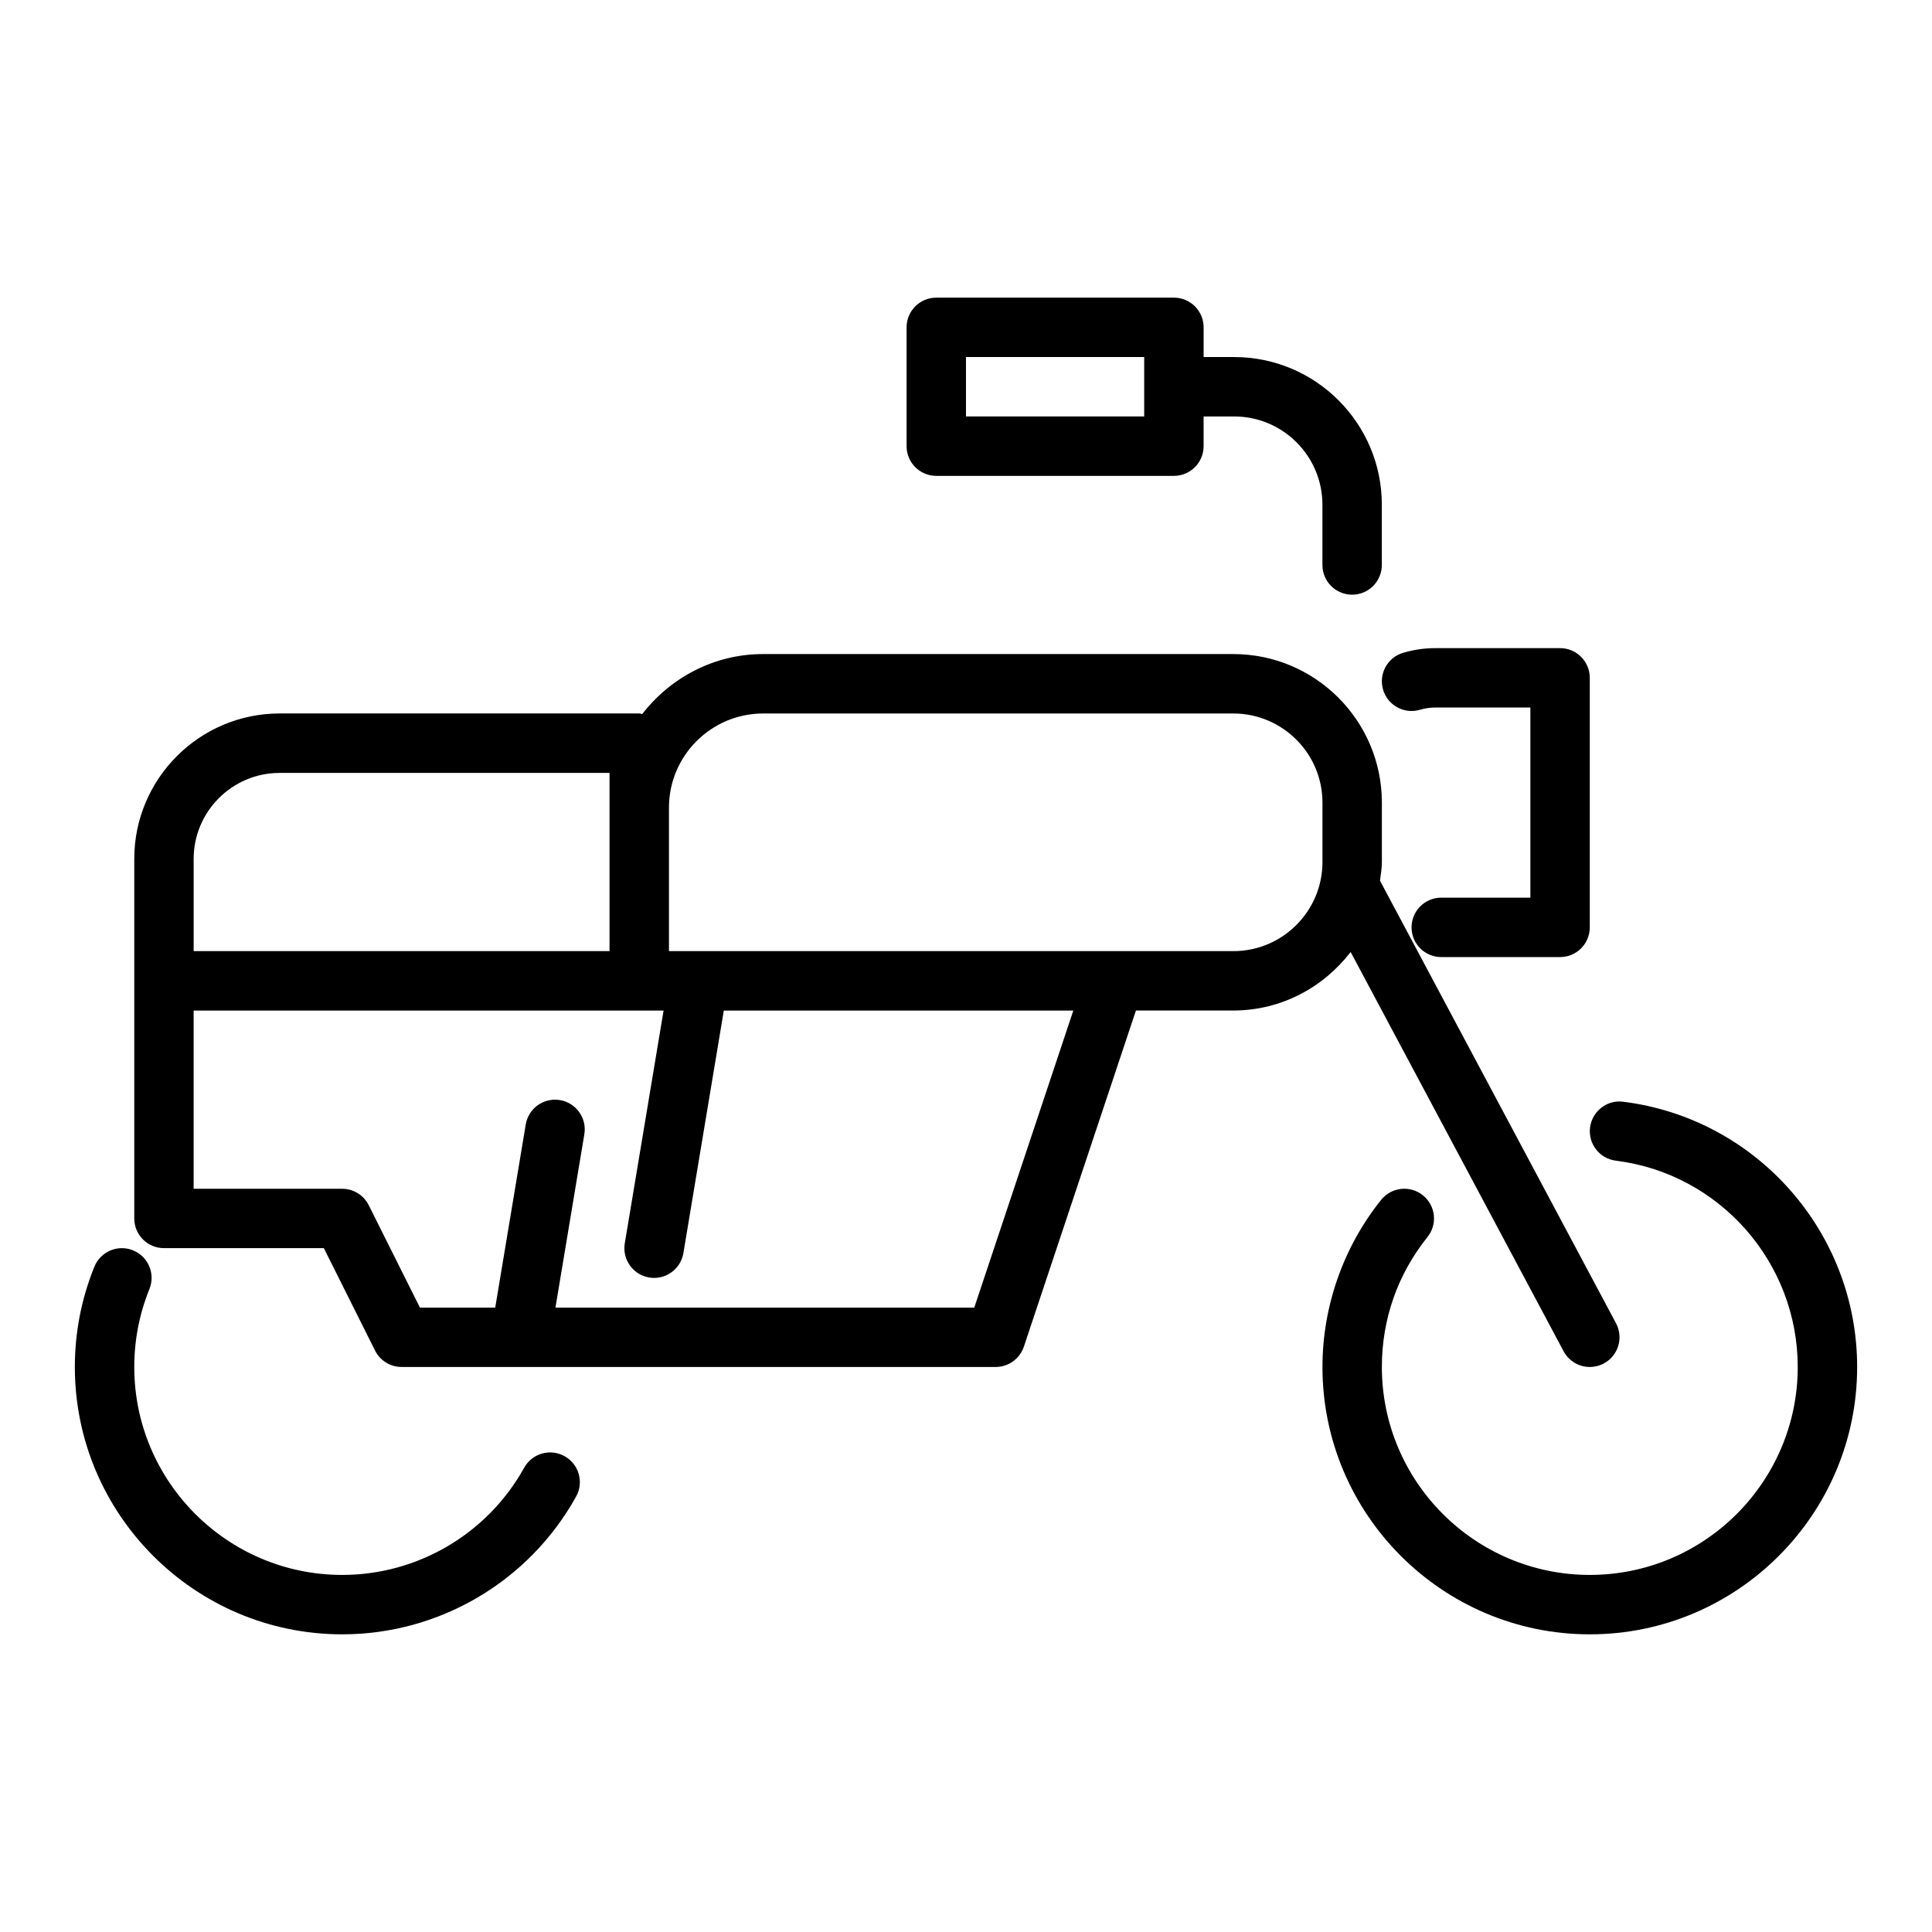 <?xml version="1.0" encoding="UTF-8"?>
<!-- Uploaded to: SVG Repo, www.svgrepo.com, Generator: SVG Repo Mixer Tools -->
<svg fill="#000000" width="800px" height="800px" version="1.1" viewBox="144 144 512 512" xmlns="http://www.w3.org/2000/svg">
 <g>
  <path d="m574.16 435.97c-4.281-0.574-8.25 2.523-8.781 6.84-0.539 4.312 2.523 8.246 6.84 8.781 27.477 3.43 48.199 26.934 48.199 54.676 0 30.387-24.719 55.105-55.105 55.105-30.387 0-55.105-24.719-55.105-55.105 0-12.668 4.18-24.582 12.086-34.441 2.719-3.391 2.176-8.344-1.219-11.066-3.383-2.719-8.336-2.176-11.066 1.219-10.02 12.508-15.543 28.234-15.543 44.289 0 39.062 31.785 70.848 70.848 70.848s70.848-31.785 70.848-70.848c0.004-35.668-26.652-65.887-62-70.297z"/>
  <path d="m293.61 529.9c-3.789-2.113-8.594-0.738-10.699 3.066-9.723 17.52-28.199 28.406-48.223 28.406-30.387 0-55.105-24.719-55.105-55.105 0-7.137 1.352-14.086 4.016-20.656 1.633-4.027-0.309-8.621-4.336-10.254-4.027-1.641-8.617 0.305-10.254 4.336-3.43 8.461-5.172 17.402-5.172 26.574 0 39.062 31.785 70.848 70.848 70.848 25.746 0 49.5-13.992 61.992-36.516 2.113-3.801 0.742-8.59-3.066-10.699z"/>
  <path d="m501.94 396.3 56.43 105.8c1.418 2.656 4.137 4.164 6.953 4.164 1.25 0 2.519-0.297 3.699-0.926 3.836-2.043 5.285-6.816 3.242-10.652l-62.551-117.29c0.203-1.641 0.496-3.262 0.496-4.961v-15.742c0-21.703-17.66-39.359-39.359-39.359h-124.62c-13.066 0-24.59 6.301-32.039 15.902-0.27-0.031-0.508-0.16-0.785-0.16h-95.289c-21.25 0-38.535 17.285-38.535 38.535v95.289c0 4.348 3.523 7.871 7.871 7.871h42.367l13.57 27.137c1.332 2.668 4.059 4.352 7.039 4.352h157.44c3.391 0 6.394-2.168 7.469-5.383l29.695-89.082h25.812c12.695 0 23.887-6.144 31.09-15.504zm-155.71-63.215h124.62c13.023 0 23.617 10.594 23.617 23.617v15.742c0 13.023-10.594 23.617-23.617 23.617h-149.57v-38.023c0-13.758 11.195-24.953 24.953-24.953zm-150.91 38.535c0-12.566 10.227-22.789 22.793-22.789h87.418v47.23h-110.21zm206.87 118.91h-110.99l7.656-45.938c0.715-4.289-2.184-8.344-6.469-9.059-4.312-0.719-8.344 2.188-9.059 6.469l-8.086 48.527h-19.953l-13.57-27.137c-1.332-2.668-4.059-4.352-7.039-4.352h-39.363v-47.23h124.54l-10.281 61.68c-0.715 4.289 2.184 8.344 6.469 9.059 0.438 0.074 0.875 0.109 1.305 0.109 3.777 0 7.113-2.731 7.758-6.578l10.711-64.273h92.621z"/>
  <path d="m520.33 332.09c1.305-0.387 2.66-0.586 4.043-0.586l25.191 0.004v50.383h-23.617c-4.348 0-7.871 3.523-7.871 7.871s3.523 7.871 7.871 7.871h31.488c4.348 0 7.871-3.523 7.871-7.871v-66.129c0-4.348-3.523-7.871-7.871-7.871h-33.062c-2.91 0-5.785 0.418-8.547 1.246-4.168 1.242-6.535 5.629-5.289 9.793 1.238 4.16 5.633 6.535 9.793 5.289z"/>
  <path d="m392.12 270.11h62.977c4.348 0 7.871-3.523 7.871-7.871v-7.871h8.105c12.895 0 23.383 10.488 23.383 23.379v15.98c0 4.348 3.523 7.871 7.871 7.871 4.348 0 7.871-3.523 7.871-7.871v-15.98c0.004-21.574-17.547-39.125-39.121-39.125h-8.105v-7.871c0-4.348-3.523-7.871-7.871-7.871h-62.977c-4.348 0-7.871 3.523-7.871 7.871v31.488c-0.004 4.348 3.519 7.871 7.867 7.871zm7.875-31.488h47.23v15.742h-47.23z"/>
 </g>
</svg>